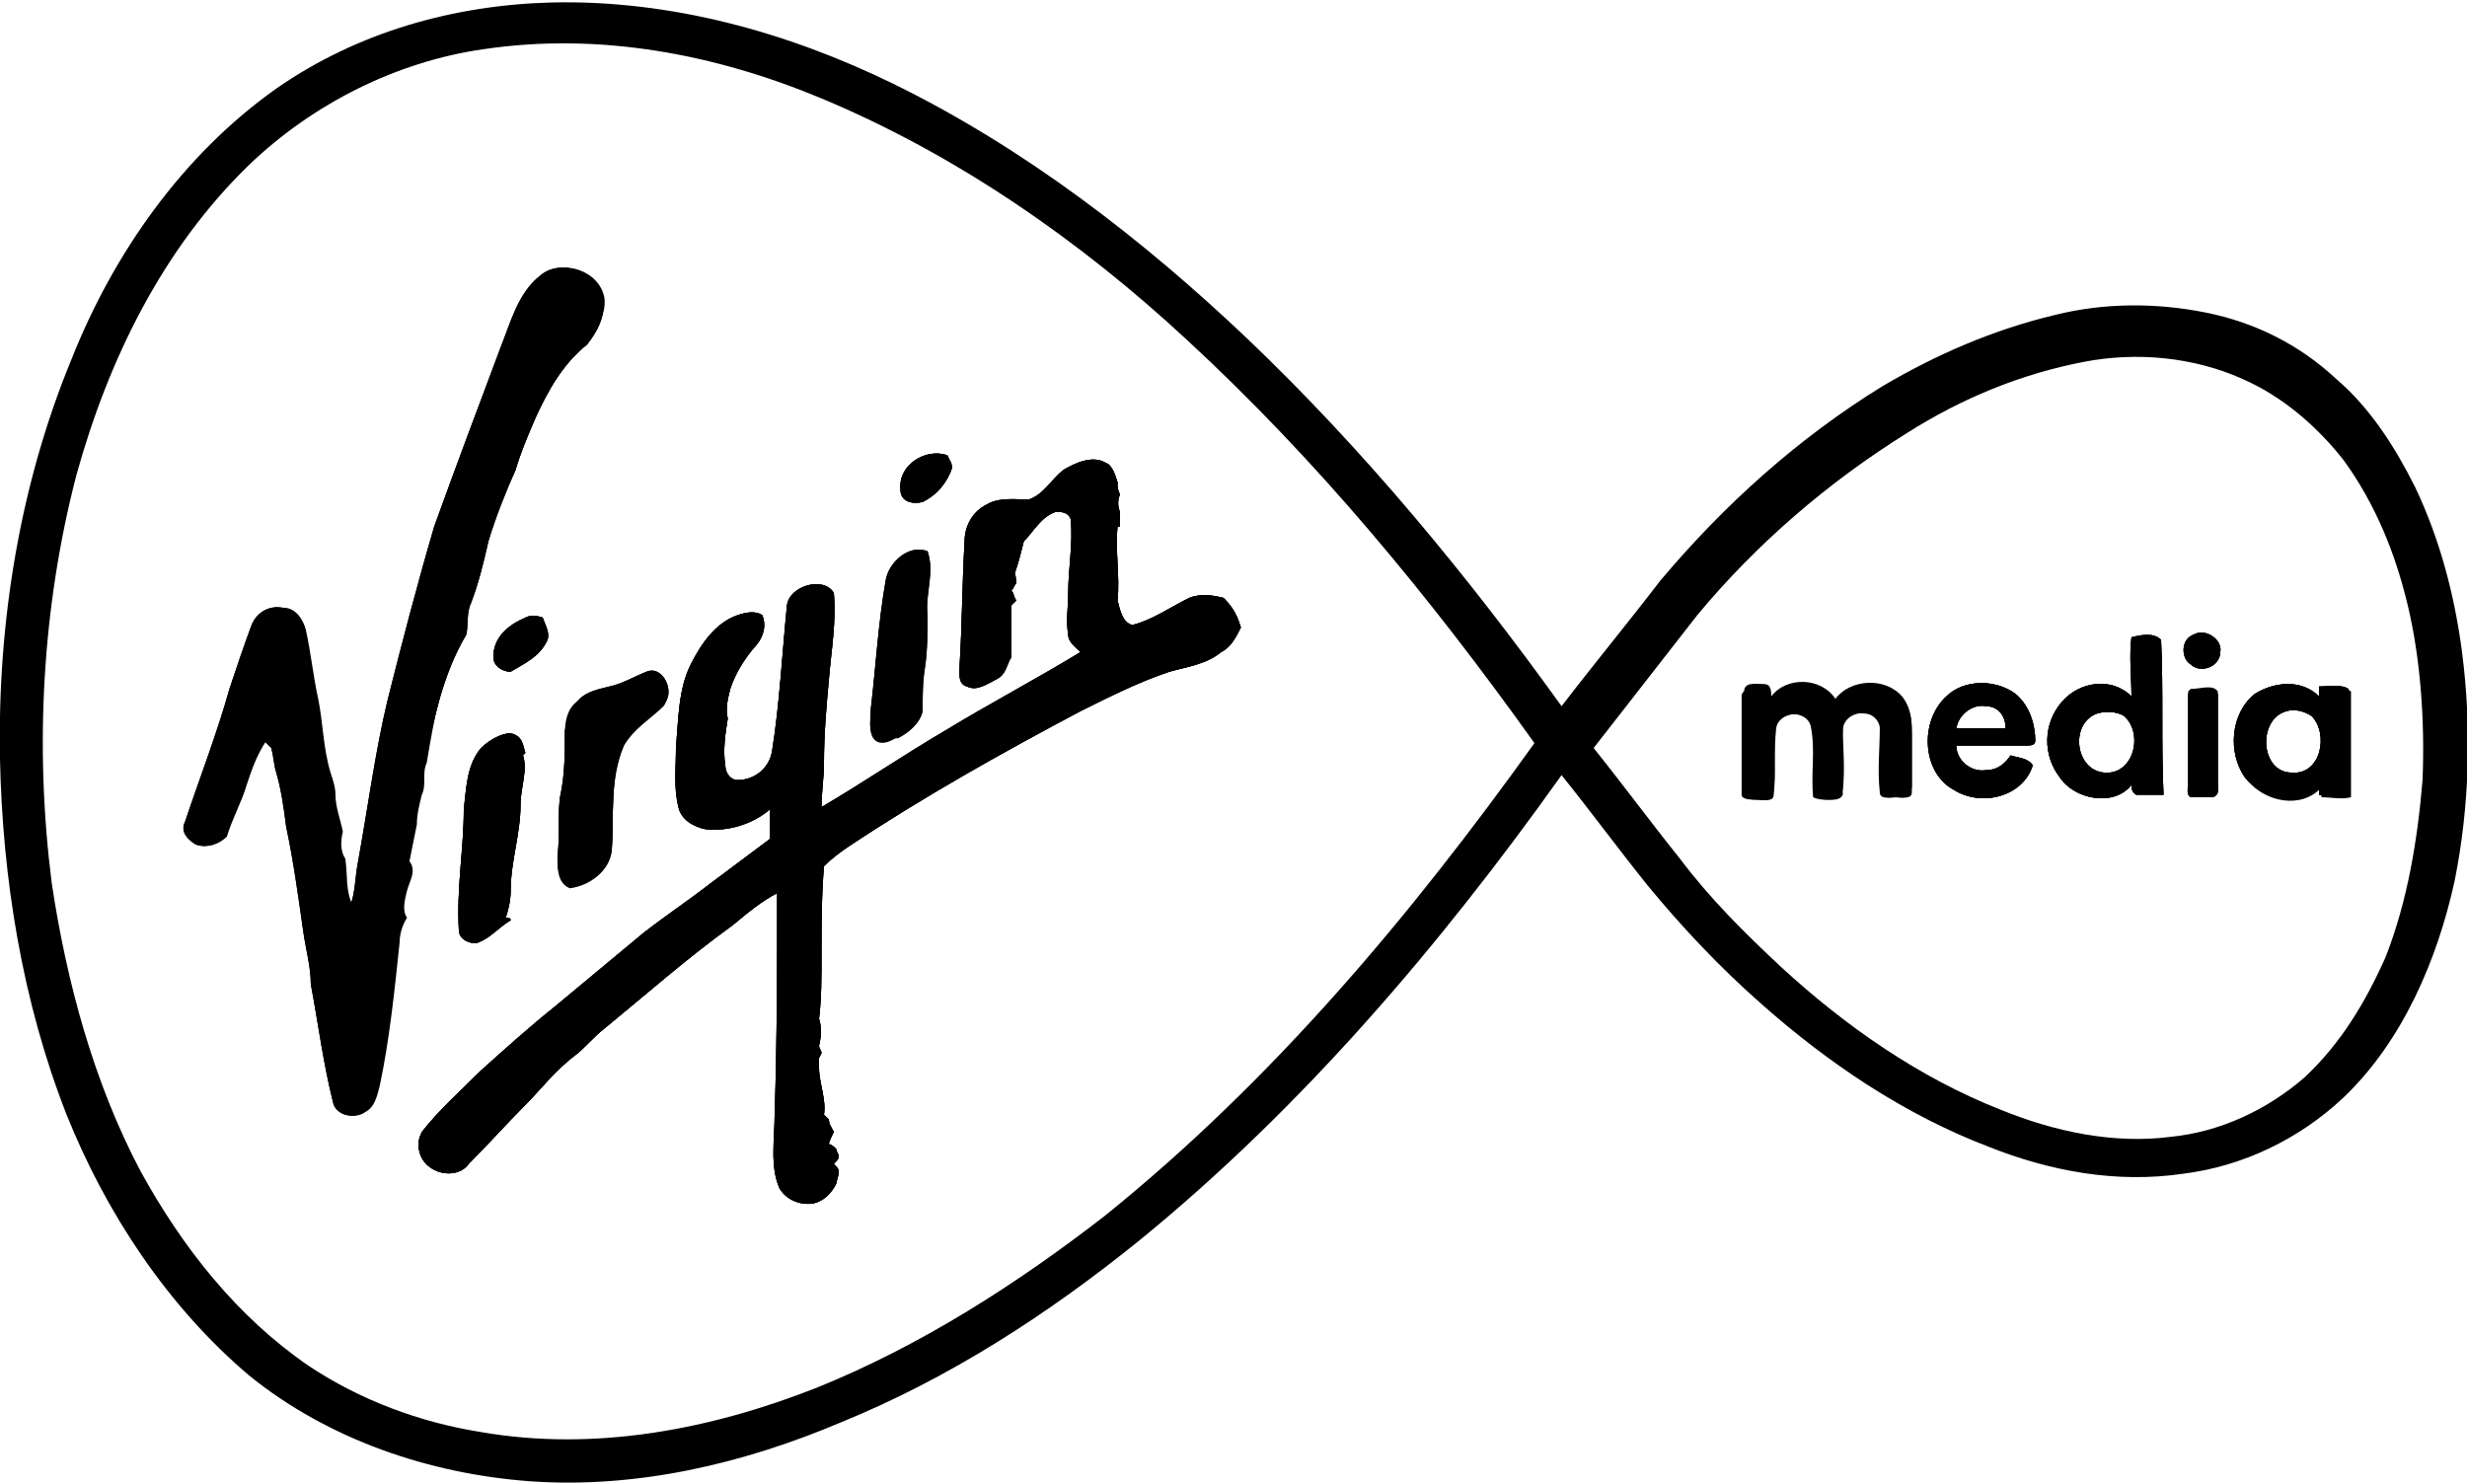 <svg width="133" height="80" viewBox="0 0 133 80" fill="none" xmlns="http://www.w3.org/2000/svg">
<g clip-path="url(#clip0_526_919)">
<path d="M28.329 40.596L28.196 40.729C28.462 41.525 28.063 42.454 28.063 43.383C28.063 44.975 27.531 46.434 27.531 48.026C27.531 48.557 27.398 49.087 27.265 49.485C27.398 49.485 27.531 49.485 27.531 49.618C26.866 50.016 26.467 50.547 25.802 50.812C25.403 50.945 24.738 50.679 24.738 50.149C24.605 47.893 25.004 45.771 25.004 43.648C25.137 42.587 25.137 41.26 25.935 40.331C26.334 39.933 26.999 39.535 27.531 39.535C28.196 39.668 28.196 40.199 28.329 40.596Z" fill="black"/>
<path d="M27.529 36.218C27.13 36.218 26.598 35.952 26.598 35.421C26.598 34.36 27.396 33.697 28.327 33.299C28.593 33.166 28.859 33.166 29.258 33.299C29.391 33.697 29.657 34.095 29.524 34.493C29.125 35.421 28.194 35.819 27.529 36.218Z" fill="black"/>
<path d="M22.874 41.127C22.608 41.658 22.874 42.321 22.608 42.852C22.475 43.382 22.342 43.913 22.342 44.444C22.209 45.107 22.076 45.77 21.943 46.434C22.342 46.964 21.943 47.495 21.81 48.026C21.677 48.556 21.544 49.087 21.81 49.485C21.544 49.883 21.411 50.414 21.411 50.812C21.145 53.333 20.879 55.986 20.347 58.507C20.214 59.037 20.081 59.701 19.549 59.966C19.017 60.364 18.086 60.099 17.953 59.435C17.421 57.313 17.155 55.19 16.756 53.067C16.756 52.139 16.49 51.21 16.357 50.281C16.091 48.424 15.825 46.434 15.426 44.576C15.293 43.515 15.16 42.586 14.894 41.658C14.761 41.26 14.761 40.862 14.628 40.331C14.495 40.198 14.362 40.066 14.229 39.933C13.697 40.729 13.431 41.525 13.165 42.321C12.899 43.25 12.367 44.178 12.101 45.107C11.702 45.505 11.037 45.77 10.505 45.505C10.106 45.24 9.707 44.842 9.973 44.311C10.771 41.923 11.702 39.535 12.367 37.147C12.766 35.953 13.165 34.759 13.564 33.697C13.83 33.034 14.495 32.636 15.16 32.769C15.825 32.769 16.224 33.432 16.357 33.963C16.623 35.157 16.756 36.483 17.022 37.678C17.288 39.004 17.288 40.331 17.687 41.658C17.82 42.056 17.953 42.454 17.953 42.852C17.953 43.515 18.219 44.178 18.352 44.842C18.219 45.372 18.219 45.903 18.485 46.301C18.618 47.23 18.485 48.026 18.884 48.822C19.15 48.158 19.15 47.23 19.283 46.566C19.815 43.648 20.214 40.596 20.879 37.81C21.677 34.626 22.475 31.575 23.406 28.391C24.603 25.074 25.8 21.89 26.997 18.706C27.529 17.379 27.928 15.787 29.125 14.858C30.189 13.93 32.184 14.593 32.45 16.052C32.716 16.981 32.184 17.91 31.652 18.573C30.322 19.634 29.524 21.094 28.859 22.553C28.46 23.482 28.061 24.41 27.795 25.339C27.263 26.533 26.731 27.86 26.332 29.187C26.066 30.381 25.8 31.442 25.401 32.503C25.135 33.034 25.268 33.697 25.135 34.228C23.805 36.483 23.406 38.871 22.874 41.127Z" fill="black"/>
<path d="M31.252 37.677C31.651 37.279 32.316 37.146 32.848 37.014C33.513 36.881 34.178 36.483 34.843 36.218C35.774 35.819 36.439 37.411 35.774 37.942C35.109 38.605 34.178 39.136 33.646 40.065C32.848 41.922 33.114 43.912 32.981 45.77C32.848 46.831 31.784 47.627 30.72 47.76C30.055 47.494 30.055 46.698 30.055 46.168C30.188 45.106 30.055 44.045 30.188 42.984C30.454 41.79 30.454 40.596 30.454 39.401C30.587 38.871 30.72 38.208 31.252 37.677Z" fill="black"/>
<path d="M47.08 39.667C46.814 39.269 46.947 38.738 46.947 38.208C47.213 35.952 47.346 33.564 47.745 31.309C47.878 30.38 48.942 29.319 50.006 29.717C50.405 30.911 49.873 31.972 50.006 33.166C50.006 34.095 50.006 35.024 49.873 35.952C49.74 36.748 49.74 37.544 49.74 38.34C49.607 39.004 48.942 39.534 48.41 39.8C47.878 39.8 47.479 39.932 47.08 39.667Z" fill="black"/>
<path d="M48.544 26.401C48.411 25.075 49.874 24.146 51.071 24.544C51.204 24.809 51.204 24.942 51.337 25.207C51.071 26.003 50.539 26.667 49.741 27.065C49.209 27.198 48.544 27.065 48.544 26.401Z" fill="black"/>
<path d="M66.899 33.831C66.633 34.362 66.367 34.892 65.835 35.158C65.037 35.821 63.973 35.954 63.042 36.219C61.446 36.75 59.85 37.546 58.254 38.342C53.998 40.597 49.742 42.985 45.752 45.639C45.353 45.904 44.821 46.302 44.422 46.7C44.289 48.292 44.289 49.884 44.289 51.476C44.289 52.67 44.289 53.864 44.156 54.926C44.289 55.324 44.289 55.854 44.156 56.385C44.156 56.518 44.289 56.65 44.289 56.783L44.156 57.048C44.156 57.181 44.156 57.446 44.156 57.579C44.156 58.375 44.555 59.304 44.422 60.1C44.422 60.1 44.555 60.232 44.688 60.365C44.688 60.63 44.821 60.763 44.954 61.028C44.821 61.294 44.688 61.559 44.688 61.692C44.821 61.692 44.954 61.825 45.087 61.957C45.087 62.09 45.22 62.222 45.22 62.355C45.22 62.488 45.087 62.62 44.954 62.753C45.087 62.886 45.22 63.019 45.22 63.151C45.22 63.416 45.087 63.682 45.087 63.815C44.821 64.345 44.422 64.743 43.89 64.876C43.225 65.008 42.427 64.743 42.028 64.08C41.496 62.886 41.762 61.426 41.762 60.1C41.895 56.12 41.895 52.14 41.895 48.16C41.097 48.557 40.299 49.221 39.501 49.884C37.107 51.609 34.846 53.599 32.585 55.456C32.053 55.854 31.521 56.518 30.989 56.916C29.925 57.712 29.127 58.773 28.329 59.569C27.265 60.63 26.334 61.692 25.27 62.753C24.605 63.682 22.876 63.284 22.61 62.09C22.477 61.692 22.61 61.294 22.743 61.028C23.674 59.834 24.871 58.773 25.935 57.712C27.265 56.518 28.595 55.324 29.925 54.262C31.521 52.936 33.117 51.609 34.713 50.282C35.91 49.353 37.107 48.557 38.304 47.629C39.368 46.833 40.432 46.037 41.496 45.241C41.496 44.71 41.496 44.179 41.496 43.649C40.565 44.445 39.235 44.843 38.038 44.71C37.373 44.577 36.708 44.179 36.575 43.516C36.309 42.455 36.442 41.393 36.442 40.332C36.575 38.74 36.575 37.148 37.24 35.821C37.772 34.76 38.57 33.566 39.767 33.168C40.166 33.035 40.698 32.902 41.097 33.168C41.363 33.831 41.097 34.494 40.565 35.025C40.033 35.688 39.634 36.352 39.368 37.148C39.235 37.678 39.102 38.209 39.235 38.74C39.102 39.536 38.969 40.465 39.102 41.261C39.102 41.659 39.368 42.057 39.767 42.057C40.698 42.057 41.496 41.393 41.629 40.465C42.028 37.944 42.161 35.291 42.427 32.637C42.56 31.576 44.422 31.045 44.954 31.974C45.087 33.566 44.821 35.025 44.688 36.617C44.555 38.077 44.422 39.536 44.422 41.128C44.422 41.924 44.289 42.72 44.289 43.516C46.55 42.189 48.678 40.73 50.939 39.403C53.333 37.944 55.86 36.617 58.254 35.158C57.988 34.892 57.589 34.627 57.589 34.229C57.456 33.433 57.589 32.77 57.589 31.974C57.589 30.647 57.855 29.32 57.722 27.994C57.589 27.596 57.19 27.596 56.924 27.596C56.126 27.861 55.727 28.657 55.195 29.188C55.062 29.718 54.929 30.249 54.796 30.647C54.663 30.912 54.796 31.178 54.796 31.443C54.663 31.576 54.663 31.708 54.53 31.841C54.663 31.974 54.663 32.239 54.796 32.372C54.796 32.372 54.663 32.504 54.53 32.637C54.53 33.035 54.53 33.433 54.53 33.964C54.53 34.229 54.53 34.362 54.53 34.627C54.53 34.892 54.53 35.158 54.53 35.423C54.264 35.821 54.264 36.352 53.732 36.617C53.2 36.883 52.668 37.281 52.136 37.015C51.604 36.883 51.737 36.219 51.737 35.821C51.87 33.698 51.87 31.443 52.003 29.188C52.003 28.392 52.402 27.596 53.2 27.198C53.865 26.8 54.796 26.932 55.461 26.932C56.259 26.667 56.658 25.871 57.323 25.34C57.988 24.942 58.919 24.544 59.584 24.942C59.983 25.075 60.116 25.606 60.249 26.004C60.249 26.269 60.249 26.402 60.382 26.667C60.249 26.932 60.249 27.33 60.382 27.596C60.382 27.861 60.382 28.126 60.382 28.392H60.249C60.116 29.718 60.382 31.045 60.249 32.372C60.382 32.902 60.515 33.566 61.047 33.698C62.111 33.433 63.042 32.77 64.106 32.239C64.771 31.974 65.436 32.106 65.968 32.239C66.633 32.902 66.766 33.433 66.899 33.831Z" fill="black"/>
<path d="M103.073 39.8C103.073 39.004 103.073 38.208 102.541 37.545C101.61 36.484 99.748 36.616 98.95 37.678C98.152 36.484 96.29 36.484 95.492 37.545C95.492 37.28 95.492 36.882 95.093 36.882C94.694 36.882 94.029 36.749 94.029 37.28C94.029 39.004 94.029 40.729 94.029 42.587C94.029 42.984 94.561 42.852 94.827 42.852C95.093 42.852 95.625 42.984 95.625 42.587C95.758 41.392 95.492 40.199 95.758 39.004C96.024 38.076 97.487 37.943 97.753 38.872C97.886 40.199 97.753 41.392 97.886 42.719C98.152 42.852 98.418 42.852 98.684 42.852C98.95 42.852 99.216 42.852 99.349 42.587C99.482 41.392 99.349 40.331 99.349 39.137C99.349 38.474 100.014 37.943 100.679 38.208C101.078 38.208 101.344 38.606 101.477 39.004C101.61 40.199 101.477 41.392 101.477 42.454C101.477 42.852 102.009 42.719 102.275 42.719C102.541 42.719 102.94 42.719 103.073 42.454C103.073 41.658 102.94 40.729 103.073 39.8ZM108.659 37.412C107.595 36.616 105.866 36.616 104.935 37.545C103.472 38.872 103.605 41.658 105.334 42.587C106.797 43.515 109.058 42.984 109.59 41.26C109.324 40.862 108.792 40.862 108.393 40.729C108.127 41.127 107.728 41.525 107.063 41.525C106.265 41.658 105.467 40.995 105.467 40.199C106.664 40.199 107.994 40.199 109.191 40.199C109.457 40.199 109.723 40.199 109.723 39.933C109.723 39.137 109.457 38.076 108.659 37.412ZM105.467 39.27C105.6 38.474 106.398 37.943 107.063 38.076C107.728 38.076 108.127 38.606 108.127 39.27C107.196 39.27 106.398 39.27 105.467 39.27ZM116.506 34.494C116.107 34.096 115.442 34.228 114.91 34.361C114.777 35.422 114.91 36.484 114.91 37.545C113.846 36.484 112.117 36.749 111.186 37.81C110.122 39.004 110.122 40.729 111.053 41.923C111.851 43.117 113.979 43.515 114.91 42.321C114.91 42.454 114.91 42.719 115.176 42.852C115.575 42.852 116.107 42.852 116.639 42.852C116.506 40.066 116.639 37.28 116.506 34.494ZM113.447 41.658C111.851 41.525 111.585 39.004 113.048 38.474C113.447 38.341 114.112 38.341 114.511 38.606C115.575 39.535 115.043 41.791 113.447 41.658ZM119.565 37.28C119.299 36.882 118.634 37.147 118.102 37.147L117.969 37.28C117.969 38.872 117.969 40.596 117.969 42.188C117.969 42.454 117.836 42.719 118.102 42.852C118.501 42.852 118.9 42.852 119.299 42.852C119.565 42.719 119.432 42.321 119.565 42.188C119.565 40.596 119.565 38.872 119.565 37.28ZM118.235 34.228C117.57 34.494 117.57 35.555 118.102 35.82C118.634 36.351 119.698 35.82 119.698 35.157C119.831 34.494 118.9 33.83 118.235 34.228ZM126.614 37.147C126.215 36.882 125.55 37.014 125.018 37.014C125.018 37.147 125.018 37.412 125.018 37.545C124.087 36.616 122.624 36.749 121.56 37.412C120.23 38.474 120.097 40.596 121.028 41.923C121.959 43.117 123.954 43.515 125.018 42.321C125.018 42.454 125.018 42.719 125.018 42.852C125.55 42.852 126.082 42.984 126.614 42.852C126.614 40.995 126.747 39.137 126.614 37.147ZM123.555 41.658C121.826 41.658 121.693 38.739 123.289 38.341C123.688 38.208 124.22 38.341 124.619 38.606C125.55 39.535 125.151 41.791 123.555 41.658ZM126.614 37.147C126.215 36.882 125.55 37.014 125.018 37.014C125.018 37.147 125.018 37.412 125.018 37.545C124.087 36.616 122.624 36.749 121.56 37.412C120.23 38.474 120.097 40.596 121.028 41.923C121.959 43.117 123.954 43.515 125.018 42.321C125.018 42.454 125.018 42.719 125.018 42.852C125.55 42.852 126.082 42.984 126.614 42.852C126.614 40.995 126.747 39.137 126.614 37.147ZM123.555 41.658C121.826 41.658 121.693 38.739 123.289 38.341C123.688 38.208 124.22 38.341 124.619 38.606C125.55 39.535 125.151 41.791 123.555 41.658ZM118.235 34.228C117.57 34.494 117.57 35.555 118.102 35.82C118.634 36.351 119.698 35.82 119.698 35.157C119.831 34.494 118.9 33.83 118.235 34.228ZM119.565 37.28C119.299 36.882 118.634 37.147 118.102 37.147L117.969 37.28C117.969 38.872 117.969 40.596 117.969 42.188C117.969 42.454 117.836 42.719 118.102 42.852C118.501 42.852 118.9 42.852 119.299 42.852C119.565 42.719 119.432 42.321 119.565 42.188C119.565 40.596 119.565 38.872 119.565 37.28ZM116.506 34.494C116.107 34.096 115.442 34.228 114.91 34.361C114.777 35.422 114.91 36.484 114.91 37.545C113.846 36.484 112.117 36.749 111.186 37.81C110.122 39.004 110.122 40.729 111.053 41.923C111.851 43.117 113.979 43.515 114.91 42.321C114.91 42.454 114.91 42.719 115.176 42.852C115.575 42.852 116.107 42.852 116.639 42.852C116.506 40.066 116.639 37.28 116.506 34.494ZM113.447 41.658C111.851 41.525 111.585 39.004 113.048 38.474C113.447 38.341 114.112 38.341 114.511 38.606C115.575 39.535 115.043 41.791 113.447 41.658ZM108.659 37.412C107.595 36.616 105.866 36.616 104.935 37.545C103.472 38.872 103.605 41.658 105.334 42.587C106.797 43.515 109.058 42.984 109.59 41.26C109.324 40.862 108.792 40.862 108.393 40.729C108.127 41.127 107.728 41.525 107.063 41.525C106.265 41.658 105.467 40.995 105.467 40.199C106.664 40.199 107.994 40.199 109.191 40.199C109.457 40.199 109.723 40.199 109.723 39.933C109.723 39.137 109.457 38.076 108.659 37.412ZM105.467 39.27C105.6 38.474 106.398 37.943 107.063 38.076C107.728 38.076 108.127 38.606 108.127 39.27C107.196 39.27 106.398 39.27 105.467 39.27ZM103.073 39.8C103.073 39.004 103.073 38.208 102.541 37.545C101.61 36.484 99.748 36.616 98.95 37.678C98.152 36.484 96.29 36.484 95.492 37.545C95.492 37.28 95.492 36.882 95.093 36.882C94.694 36.882 94.029 36.749 94.029 37.28C94.029 39.004 94.029 40.729 94.029 42.587C94.029 42.984 94.561 42.852 94.827 42.852C95.093 42.852 95.625 42.984 95.625 42.587C95.758 41.392 95.492 40.199 95.758 39.004C96.024 38.076 97.487 37.943 97.753 38.872C97.886 40.199 97.753 41.392 97.886 42.719C98.152 42.852 98.418 42.852 98.684 42.852C98.95 42.852 99.216 42.852 99.349 42.587C99.482 41.392 99.349 40.331 99.349 39.137C99.349 38.474 100.014 37.943 100.679 38.208C101.078 38.208 101.344 38.606 101.477 39.004C101.61 40.199 101.477 41.392 101.477 42.454C101.477 42.852 102.009 42.719 102.275 42.719C102.541 42.719 102.94 42.719 103.073 42.454C103.073 41.658 102.94 40.729 103.073 39.8ZM103.073 39.8C103.073 39.004 103.073 38.208 102.541 37.545C101.61 36.484 99.748 36.616 98.95 37.678C98.152 36.484 96.29 36.484 95.492 37.545C95.492 37.28 95.492 36.882 95.093 36.882C94.694 36.882 94.029 36.749 94.029 37.28C94.029 39.004 94.029 40.729 94.029 42.587C94.029 42.984 94.561 42.852 94.827 42.852C95.093 42.852 95.625 42.984 95.625 42.587C95.758 41.392 95.492 40.199 95.758 39.004C96.024 38.076 97.487 37.943 97.753 38.872C97.886 40.199 97.753 41.392 97.886 42.719C98.152 42.852 98.418 42.852 98.684 42.852C98.95 42.852 99.216 42.852 99.349 42.587C99.482 41.392 99.349 40.331 99.349 39.137C99.349 38.474 100.014 37.943 100.679 38.208C101.078 38.208 101.344 38.606 101.477 39.004C101.61 40.199 101.477 41.392 101.477 42.454C101.477 42.852 102.009 42.719 102.275 42.719C102.541 42.719 102.94 42.719 103.073 42.454C103.073 41.658 102.94 40.729 103.073 39.8ZM108.659 37.412C107.595 36.616 105.866 36.616 104.935 37.545C103.472 38.872 103.605 41.658 105.334 42.587C106.797 43.515 109.058 42.984 109.59 41.26C109.324 40.862 108.792 40.862 108.393 40.729C108.127 41.127 107.728 41.525 107.063 41.525C106.265 41.658 105.467 40.995 105.467 40.199C106.664 40.199 107.994 40.199 109.191 40.199C109.457 40.199 109.723 40.199 109.723 39.933C109.723 39.137 109.457 38.076 108.659 37.412ZM105.467 39.27C105.6 38.474 106.398 37.943 107.063 38.076C107.728 38.076 108.127 38.606 108.127 39.27C107.196 39.27 106.398 39.27 105.467 39.27ZM116.506 34.494C116.107 34.096 115.442 34.228 114.91 34.361C114.777 35.422 114.91 36.484 114.91 37.545C113.846 36.484 112.117 36.749 111.186 37.81C110.122 39.004 110.122 40.729 111.053 41.923C111.851 43.117 113.979 43.515 114.91 42.321C114.91 42.454 114.91 42.719 115.176 42.852C115.575 42.852 116.107 42.852 116.639 42.852C116.506 40.066 116.639 37.28 116.506 34.494ZM113.447 41.658C111.851 41.525 111.585 39.004 113.048 38.474C113.447 38.341 114.112 38.341 114.511 38.606C115.575 39.535 115.043 41.791 113.447 41.658ZM119.565 37.28C119.299 36.882 118.634 37.147 118.102 37.147L117.969 37.28C117.969 38.872 117.969 40.596 117.969 42.188C117.969 42.454 117.836 42.719 118.102 42.852C118.501 42.852 118.9 42.852 119.299 42.852C119.565 42.719 119.432 42.321 119.565 42.188C119.565 40.596 119.565 38.872 119.565 37.28ZM118.235 34.228C117.57 34.494 117.57 35.555 118.102 35.82C118.634 36.351 119.698 35.82 119.698 35.157C119.831 34.494 118.9 33.83 118.235 34.228ZM126.614 37.147C126.215 36.882 125.55 37.014 125.018 37.014C125.018 37.147 125.018 37.412 125.018 37.545C124.087 36.616 122.624 36.749 121.56 37.412C120.23 38.474 120.097 40.596 121.028 41.923C121.959 43.117 123.954 43.515 125.018 42.321C125.018 42.454 125.018 42.719 125.018 42.852C125.55 42.852 126.082 42.984 126.614 42.852C126.614 40.995 126.747 39.137 126.614 37.147ZM123.555 41.658C121.826 41.658 121.693 38.739 123.289 38.341C123.688 38.208 124.22 38.341 124.619 38.606C125.55 39.535 125.151 41.791 123.555 41.658ZM126.614 37.147C126.215 36.882 125.55 37.014 125.018 37.014C125.018 37.147 125.018 37.412 125.018 37.545C124.087 36.616 122.624 36.749 121.56 37.412C120.23 38.474 120.097 40.596 121.028 41.923C121.959 43.117 123.954 43.515 125.018 42.321C125.018 42.454 125.018 42.719 125.018 42.852C125.55 42.852 126.082 42.984 126.614 42.852C126.614 40.995 126.747 39.137 126.614 37.147ZM123.555 41.658C121.826 41.658 121.693 38.739 123.289 38.341C123.688 38.208 124.22 38.341 124.619 38.606C125.55 39.535 125.151 41.791 123.555 41.658ZM118.235 34.228C117.57 34.494 117.57 35.555 118.102 35.82C118.634 36.351 119.698 35.82 119.698 35.157C119.831 34.494 118.9 33.83 118.235 34.228ZM119.565 37.28C119.299 36.882 118.634 37.147 118.102 37.147L117.969 37.28C117.969 38.872 117.969 40.596 117.969 42.188C117.969 42.454 117.836 42.719 118.102 42.852C118.501 42.852 118.9 42.852 119.299 42.852C119.565 42.719 119.432 42.321 119.565 42.188C119.565 40.596 119.565 38.872 119.565 37.28ZM116.506 34.494C116.107 34.096 115.442 34.228 114.91 34.361C114.777 35.422 114.91 36.484 114.91 37.545C113.846 36.484 112.117 36.749 111.186 37.81C110.122 39.004 110.122 40.729 111.053 41.923C111.851 43.117 113.979 43.515 114.91 42.321C114.91 42.454 114.91 42.719 115.176 42.852C115.575 42.852 116.107 42.852 116.639 42.852C116.506 40.066 116.639 37.28 116.506 34.494ZM113.447 41.658C111.851 41.525 111.585 39.004 113.048 38.474C113.447 38.341 114.112 38.341 114.511 38.606C115.575 39.535 115.043 41.791 113.447 41.658ZM108.659 37.412C107.595 36.616 105.866 36.616 104.935 37.545C103.472 38.872 103.605 41.658 105.334 42.587C106.797 43.515 109.058 42.984 109.59 41.26C109.324 40.862 108.792 40.862 108.393 40.729C108.127 41.127 107.728 41.525 107.063 41.525C106.265 41.658 105.467 40.995 105.467 40.199C106.664 40.199 107.994 40.199 109.191 40.199C109.457 40.199 109.723 40.199 109.723 39.933C109.723 39.137 109.457 38.076 108.659 37.412ZM105.467 39.27C105.6 38.474 106.398 37.943 107.063 38.076C107.728 38.076 108.127 38.606 108.127 39.27C107.196 39.27 106.398 39.27 105.467 39.27ZM102.541 37.545C101.61 36.484 99.748 36.616 98.95 37.678C98.152 36.484 96.29 36.484 95.492 37.545C95.492 37.28 95.492 36.882 95.093 36.882C94.694 36.882 94.029 36.749 94.029 37.28C94.029 39.004 94.029 40.729 94.029 42.587C94.029 42.984 94.561 42.852 94.827 42.852C95.093 42.852 95.625 42.984 95.625 42.587C95.758 41.392 95.492 40.199 95.758 39.004C96.024 38.076 97.487 37.943 97.753 38.872C97.886 40.199 97.753 41.392 97.886 42.719C98.152 42.852 98.418 42.852 98.684 42.852C98.95 42.852 99.216 42.852 99.349 42.587C99.482 41.392 99.349 40.331 99.349 39.137C99.349 38.474 100.014 37.943 100.679 38.208C101.078 38.208 101.344 38.606 101.477 39.004C101.61 40.199 101.477 41.392 101.477 42.454C101.477 42.852 102.009 42.719 102.275 42.719C102.541 42.719 102.94 42.719 103.073 42.454C103.073 41.525 103.073 40.596 103.073 39.535C103.073 39.004 103.073 38.208 102.541 37.545ZM132.732 35.157C132.333 32.106 131.535 29.054 130.205 26.268C129.141 24.145 127.811 22.023 125.949 20.431C123.954 18.573 121.56 17.379 118.9 16.849C116.24 16.318 113.447 16.318 110.787 16.981C107.462 17.777 104.403 19.104 101.477 20.829C96.955 23.615 92.965 27.197 89.507 31.31C87.778 33.565 85.916 35.82 84.187 38.076C79.133 31.044 73.547 24.278 67.296 18.308C61.577 12.868 55.193 7.96 48.144 4.51C42.425 1.724 36.174 -0.001 29.79 0.132C24.47 0.265 19.283 1.724 14.894 4.776C9.84 8.358 6.116 13.665 3.855 19.369C1.062 26.136 -0.135 33.565 -0.002 40.862C0.131 47.363 1.195 53.996 3.589 60.099C5.717 65.406 9.042 70.447 13.431 74.162C17.687 77.611 23.14 79.469 28.593 79.867C34.312 80.265 40.031 78.938 45.351 76.683C51.203 74.295 56.523 70.845 61.444 66.865C70.222 59.701 77.67 50.945 84.187 41.791C85.783 43.781 87.246 45.771 88.842 47.761C90.704 50.016 92.699 52.139 94.96 54.129C98.551 57.313 102.674 60.099 107.196 61.824C110.521 63.15 114.112 63.814 117.703 63.283C120.895 62.885 123.954 61.426 126.348 59.17C129.54 56.119 131.402 51.741 132.333 47.495C133.131 43.515 133.264 39.27 132.732 35.157ZM59.582 65.538C54.794 69.253 49.607 72.57 44.021 74.825C38.302 77.081 32.051 78.275 25.933 77.213C22.608 76.683 19.416 75.489 16.623 73.631C12.766 70.978 9.84 67.263 7.579 63.15C5.052 58.374 3.589 52.935 2.791 47.628C1.86 40.331 2.259 32.769 4.121 25.605C5.85 19.369 8.776 13.399 13.431 8.888C16.889 5.572 21.411 3.316 26.066 2.653C32.317 1.724 38.568 2.918 44.287 5.306C51.602 8.358 58.252 13.001 63.971 18.308C71.02 24.809 77.138 32.238 82.724 40.066C76.074 49.353 68.626 58.242 59.582 65.538ZM130.604 42.056C130.338 45.24 129.806 48.557 128.609 51.608C127.545 53.996 126.215 56.252 124.22 58.109C122.225 59.834 119.698 61.028 117.038 61.293C113.979 61.691 110.787 61.028 107.861 59.834C103.472 58.109 99.482 55.323 96.024 52.139C94.029 50.281 92.167 48.424 90.571 46.301C88.975 44.311 87.512 42.321 85.916 40.331C87.778 37.943 89.64 35.555 91.502 33.167C94.694 29.32 98.551 26.003 102.807 23.349C105.733 21.492 108.925 20.165 112.383 19.502C115.176 18.971 118.235 19.237 120.895 20.431C123.023 21.359 124.885 22.951 126.348 24.809C128.077 27.197 129.141 29.85 129.806 32.636C130.471 35.422 130.737 38.739 130.604 42.056ZM125.151 37.147C125.151 37.28 125.151 37.545 125.151 37.678C124.22 36.749 122.757 36.882 121.693 37.545C120.363 38.606 120.23 40.729 121.161 42.056C122.092 43.25 124.087 43.648 125.151 42.454C125.151 42.587 125.151 42.852 125.151 42.985C125.683 42.985 126.215 43.117 126.747 42.985C126.747 41.127 126.747 39.137 126.747 37.28C126.215 36.882 125.55 37.147 125.151 37.147ZM123.555 41.658C121.826 41.658 121.693 38.739 123.289 38.341C123.688 38.208 124.22 38.341 124.619 38.606C125.55 39.535 125.151 41.791 123.555 41.658ZM118.235 34.228C117.57 34.494 117.57 35.555 118.102 35.82C118.634 36.351 119.698 35.82 119.698 35.157C119.831 34.494 118.9 33.83 118.235 34.228ZM119.565 37.28C119.299 36.882 118.634 37.147 118.102 37.147L117.969 37.28C117.969 38.872 117.969 40.596 117.969 42.188C117.969 42.454 117.836 42.719 118.102 42.852C118.501 42.852 118.9 42.852 119.299 42.852C119.565 42.719 119.432 42.321 119.565 42.188C119.565 40.596 119.565 38.872 119.565 37.28ZM116.506 34.494C116.107 34.096 115.442 34.228 114.91 34.361C114.777 35.422 114.91 36.484 114.91 37.545C113.846 36.484 112.117 36.749 111.186 37.81C110.122 39.004 110.122 40.729 111.053 41.923C111.851 43.117 113.979 43.515 114.91 42.321C114.91 42.454 114.91 42.719 115.176 42.852C115.575 42.852 116.107 42.852 116.639 42.852C116.506 40.066 116.639 37.28 116.506 34.494ZM113.447 41.658C111.851 41.525 111.585 39.004 113.048 38.474C113.447 38.341 114.112 38.341 114.511 38.606C115.575 39.535 115.043 41.791 113.447 41.658ZM108.659 37.412C107.595 36.616 105.866 36.616 104.935 37.545C103.472 38.872 103.605 41.658 105.334 42.587C106.797 43.515 109.058 42.984 109.59 41.26C109.324 40.862 108.792 40.862 108.393 40.729C108.127 41.127 107.728 41.525 107.063 41.525C106.265 41.658 105.467 40.995 105.467 40.199C106.664 40.199 107.994 40.199 109.191 40.199C109.457 40.199 109.723 40.199 109.723 39.933C109.723 39.137 109.457 38.076 108.659 37.412ZM105.467 39.27C105.6 38.474 106.398 37.943 107.063 38.076C107.728 38.076 108.127 38.606 108.127 39.27C107.196 39.27 106.398 39.27 105.467 39.27ZM102.541 37.545C101.61 36.484 99.748 36.616 98.95 37.678C98.152 36.484 96.29 36.484 95.492 37.545C95.492 37.28 95.492 36.882 95.093 36.882C94.694 36.882 94.029 36.749 94.029 37.28C94.029 39.004 94.029 40.729 94.029 42.587C94.029 42.984 94.561 42.852 94.827 42.852C95.093 42.852 95.625 42.984 95.625 42.587C95.758 41.392 95.492 40.199 95.758 39.004C96.024 38.076 97.487 37.943 97.753 38.872C97.886 40.199 97.753 41.392 97.886 42.719C98.152 42.852 98.418 42.852 98.684 42.852C98.95 42.852 99.216 42.852 99.349 42.587C99.482 41.392 99.349 40.331 99.349 39.137C99.349 38.474 100.014 37.943 100.679 38.208C101.078 38.208 101.344 38.606 101.477 39.004C101.61 40.199 101.477 41.392 101.477 42.454C101.477 42.852 102.009 42.719 102.275 42.719C102.541 42.719 102.94 42.719 103.073 42.454C103.073 41.525 103.073 40.596 103.073 39.535C103.073 39.004 103.073 38.208 102.541 37.545ZM103.073 39.8C103.073 39.004 103.073 38.208 102.541 37.545C101.61 36.484 99.748 36.616 98.95 37.678C98.152 36.484 96.29 36.484 95.492 37.545C95.492 37.28 95.492 36.882 95.093 36.882C94.694 36.882 94.029 36.749 94.029 37.28C94.029 39.004 94.029 40.729 94.029 42.587C94.029 42.984 94.561 42.852 94.827 42.852C95.093 42.852 95.625 42.984 95.625 42.587C95.758 41.392 95.492 40.199 95.758 39.004C96.024 38.076 97.487 37.943 97.753 38.872C97.886 40.199 97.753 41.392 97.886 42.719C98.152 42.852 98.418 42.852 98.684 42.852C98.95 42.852 99.216 42.852 99.349 42.587C99.482 41.392 99.349 40.331 99.349 39.137C99.349 38.474 100.014 37.943 100.679 38.208C101.078 38.208 101.344 38.606 101.477 39.004C101.61 40.199 101.477 41.392 101.477 42.454C101.477 42.852 102.009 42.719 102.275 42.719C102.541 42.719 102.94 42.719 103.073 42.454C103.073 41.658 102.94 40.729 103.073 39.8ZM108.659 37.412C107.595 36.616 105.866 36.616 104.935 37.545C103.472 38.872 103.605 41.658 105.334 42.587C106.797 43.515 109.058 42.984 109.59 41.26C109.324 40.862 108.792 40.862 108.393 40.729C108.127 41.127 107.728 41.525 107.063 41.525C106.265 41.658 105.467 40.995 105.467 40.199C106.664 40.199 107.994 40.199 109.191 40.199C109.457 40.199 109.723 40.199 109.723 39.933C109.723 39.137 109.457 38.076 108.659 37.412ZM105.467 39.27C105.6 38.474 106.398 37.943 107.063 38.076C107.728 38.076 108.127 38.606 108.127 39.27C107.196 39.27 106.398 39.27 105.467 39.27ZM116.506 34.494C116.107 34.096 115.442 34.228 114.91 34.361C114.777 35.422 114.91 36.484 114.91 37.545C113.846 36.484 112.117 36.749 111.186 37.81C110.122 39.004 110.122 40.729 111.053 41.923C111.851 43.117 113.979 43.515 114.91 42.321C114.91 42.454 114.91 42.719 115.176 42.852C115.575 42.852 116.107 42.852 116.639 42.852C116.506 40.066 116.639 37.28 116.506 34.494ZM113.447 41.658C111.851 41.525 111.585 39.004 113.048 38.474C113.447 38.341 114.112 38.341 114.511 38.606C115.575 39.535 115.043 41.791 113.447 41.658ZM119.565 37.28C119.299 36.882 118.634 37.147 118.102 37.147L117.969 37.28C117.969 38.872 117.969 40.596 117.969 42.188C117.969 42.454 117.836 42.719 118.102 42.852C118.501 42.852 118.9 42.852 119.299 42.852C119.565 42.719 119.432 42.321 119.565 42.188C119.565 40.596 119.565 38.872 119.565 37.28ZM118.235 34.228C117.57 34.494 117.57 35.555 118.102 35.82C118.634 36.351 119.698 35.82 119.698 35.157C119.831 34.494 118.9 33.83 118.235 34.228ZM126.614 37.147C126.215 36.882 125.55 37.014 125.018 37.014C125.018 37.147 125.018 37.412 125.018 37.545C124.087 36.616 122.624 36.749 121.56 37.412C120.23 38.474 120.097 40.596 121.028 41.923C121.959 43.117 123.954 43.515 125.018 42.321C125.018 42.454 125.018 42.719 125.018 42.852C125.55 42.852 126.082 42.984 126.614 42.852C126.614 40.995 126.747 39.137 126.614 37.147ZM123.555 41.658C121.826 41.658 121.693 38.739 123.289 38.341C123.688 38.208 124.22 38.341 124.619 38.606C125.55 39.535 125.151 41.791 123.555 41.658ZM126.614 37.147C126.215 36.882 125.55 37.014 125.018 37.014C125.018 37.147 125.018 37.412 125.018 37.545C124.087 36.616 122.624 36.749 121.56 37.412C120.23 38.474 120.097 40.596 121.028 41.923C121.959 43.117 123.954 43.515 125.018 42.321C125.018 42.454 125.018 42.719 125.018 42.852C125.55 42.852 126.082 42.984 126.614 42.852C126.614 40.995 126.747 39.137 126.614 37.147ZM123.555 41.658C121.826 41.658 121.693 38.739 123.289 38.341C123.688 38.208 124.22 38.341 124.619 38.606C125.55 39.535 125.151 41.791 123.555 41.658ZM118.235 34.228C117.57 34.494 117.57 35.555 118.102 35.82C118.634 36.351 119.698 35.82 119.698 35.157C119.831 34.494 118.9 33.83 118.235 34.228ZM119.565 37.28C119.299 36.882 118.634 37.147 118.102 37.147L117.969 37.28C117.969 38.872 117.969 40.596 117.969 42.188C117.969 42.454 117.836 42.719 118.102 42.852C118.501 42.852 118.9 42.852 119.299 42.852C119.565 42.719 119.432 42.321 119.565 42.188C119.565 40.596 119.565 38.872 119.565 37.28ZM116.506 34.494C116.107 34.096 115.442 34.228 114.91 34.361C114.777 35.422 114.91 36.484 114.91 37.545C113.846 36.484 112.117 36.749 111.186 37.81C110.122 39.004 110.122 40.729 111.053 41.923C111.851 43.117 113.979 43.515 114.91 42.321C114.91 42.454 114.91 42.719 115.176 42.852C115.575 42.852 116.107 42.852 116.639 42.852C116.506 40.066 116.639 37.28 116.506 34.494ZM113.447 41.658C111.851 41.525 111.585 39.004 113.048 38.474C113.447 38.341 114.112 38.341 114.511 38.606C115.575 39.535 115.043 41.791 113.447 41.658ZM108.659 37.412C107.595 36.616 105.866 36.616 104.935 37.545C103.472 38.872 103.605 41.658 105.334 42.587C106.797 43.515 109.058 42.984 109.59 41.26C109.324 40.862 108.792 40.862 108.393 40.729C108.127 41.127 107.728 41.525 107.063 41.525C106.265 41.658 105.467 40.995 105.467 40.199C106.664 40.199 107.994 40.199 109.191 40.199C109.457 40.199 109.723 40.199 109.723 39.933C109.723 39.137 109.457 38.076 108.659 37.412ZM105.467 39.27C105.6 38.474 106.398 37.943 107.063 38.076C107.728 38.076 108.127 38.606 108.127 39.27C107.196 39.27 106.398 39.27 105.467 39.27ZM103.073 39.8C103.073 39.004 103.073 38.208 102.541 37.545C101.61 36.484 99.748 36.616 98.95 37.678C98.152 36.484 96.29 36.484 95.492 37.545C95.492 37.28 95.492 36.882 95.093 36.882C94.694 36.882 94.029 36.749 94.029 37.28C94.029 39.004 94.029 40.729 94.029 42.587C94.029 42.984 94.561 42.852 94.827 42.852C95.093 42.852 95.625 42.984 95.625 42.587C95.758 41.392 95.492 40.199 95.758 39.004C96.024 38.076 97.487 37.943 97.753 38.872C97.886 40.199 97.753 41.392 97.886 42.719C98.152 42.852 98.418 42.852 98.684 42.852C98.95 42.852 99.216 42.852 99.349 42.587C99.482 41.392 99.349 40.331 99.349 39.137C99.349 38.474 100.014 37.943 100.679 38.208C101.078 38.208 101.344 38.606 101.477 39.004C101.61 40.199 101.477 41.392 101.477 42.454C101.477 42.852 102.009 42.719 102.275 42.719C102.541 42.719 102.94 42.719 103.073 42.454C103.073 41.658 102.94 40.729 103.073 39.8Z" fill="black"/>
<path d="M28.329 40.596L28.196 40.729C28.462 41.525 28.063 42.454 28.063 43.383C28.063 44.975 27.531 46.434 27.531 48.026C27.531 48.557 27.398 49.087 27.265 49.485C27.398 49.485 27.531 49.485 27.531 49.618C26.866 50.016 26.467 50.547 25.802 50.812C25.403 50.945 24.738 50.679 24.738 50.149C24.605 47.893 25.004 45.771 25.004 43.648C25.137 42.587 25.137 41.26 25.935 40.331C26.334 39.933 26.999 39.535 27.531 39.535C28.196 39.668 28.196 40.199 28.329 40.596Z" fill="black"/>
<path d="M27.529 36.218C27.13 36.218 26.598 35.952 26.598 35.421C26.598 34.36 27.396 33.697 28.327 33.299C28.593 33.166 28.859 33.166 29.258 33.299C29.391 33.697 29.657 34.095 29.524 34.493C29.125 35.421 28.194 35.819 27.529 36.218Z" fill="black"/>
<path d="M22.874 41.127C22.608 41.658 22.874 42.321 22.608 42.852C22.475 43.382 22.342 43.913 22.342 44.444C22.209 45.107 22.076 45.77 21.943 46.434C22.342 46.964 21.943 47.495 21.81 48.026C21.677 48.556 21.544 49.087 21.81 49.485C21.544 49.883 21.411 50.414 21.411 50.812C21.145 53.333 20.879 55.986 20.347 58.507C20.214 59.037 20.081 59.701 19.549 59.966C19.017 60.364 18.086 60.099 17.953 59.435C17.421 57.313 17.155 55.19 16.756 53.067C16.756 52.139 16.49 51.21 16.357 50.281C16.091 48.424 15.825 46.434 15.426 44.576C15.293 43.515 15.16 42.586 14.894 41.658C14.761 41.26 14.761 40.862 14.628 40.331C14.495 40.198 14.362 40.066 14.229 39.933C13.697 40.729 13.431 41.525 13.165 42.321C12.899 43.25 12.367 44.178 12.101 45.107C11.702 45.505 11.037 45.77 10.505 45.505C10.106 45.24 9.707 44.842 9.973 44.311C10.771 41.923 11.702 39.535 12.367 37.147C12.766 35.953 13.165 34.759 13.564 33.697C13.83 33.034 14.495 32.636 15.16 32.769C15.825 32.769 16.224 33.432 16.357 33.963C16.623 35.157 16.756 36.483 17.022 37.678C17.288 39.004 17.288 40.331 17.687 41.658C17.82 42.056 17.953 42.454 17.953 42.852C17.953 43.515 18.219 44.178 18.352 44.842C18.219 45.372 18.219 45.903 18.485 46.301C18.618 47.23 18.485 48.026 18.884 48.822C19.15 48.158 19.15 47.23 19.283 46.566C19.815 43.648 20.214 40.596 20.879 37.81C21.677 34.626 22.475 31.575 23.406 28.391C24.603 25.074 25.8 21.89 26.997 18.706C27.529 17.379 27.928 15.787 29.125 14.858C30.189 13.93 32.184 14.593 32.45 16.052C32.716 16.981 32.184 17.91 31.652 18.573C30.322 19.634 29.524 21.094 28.859 22.553C28.46 23.482 28.061 24.41 27.795 25.339C27.263 26.533 26.731 27.86 26.332 29.187C26.066 30.381 25.8 31.442 25.401 32.503C25.135 33.034 25.268 33.697 25.135 34.228C23.805 36.483 23.406 38.871 22.874 41.127Z" fill="black"/>
<path d="M31.252 37.677C31.651 37.279 32.316 37.146 32.848 37.014C33.513 36.881 34.178 36.483 34.843 36.218C35.774 35.819 36.439 37.411 35.774 37.942C35.109 38.605 34.178 39.136 33.646 40.065C32.848 41.922 33.114 43.912 32.981 45.77C32.848 46.831 31.784 47.627 30.72 47.76C30.055 47.494 30.055 46.698 30.055 46.168C30.188 45.106 30.055 44.045 30.188 42.984C30.454 41.79 30.454 40.596 30.454 39.401C30.587 38.871 30.72 38.208 31.252 37.677Z" fill="black"/>
<path d="M47.08 39.667C46.814 39.269 46.947 38.738 46.947 38.208C47.213 35.952 47.346 33.564 47.745 31.309C47.878 30.38 48.942 29.319 50.006 29.717C50.405 30.911 49.873 31.972 50.006 33.166C50.006 34.095 50.006 35.024 49.873 35.952C49.74 36.748 49.74 37.544 49.74 38.34C49.607 39.004 48.942 39.534 48.41 39.8C47.878 39.8 47.479 39.932 47.08 39.667Z" fill="black"/>
<path d="M48.544 26.401C48.411 25.075 49.874 24.146 51.071 24.544C51.204 24.809 51.204 24.942 51.337 25.207C51.071 26.003 50.539 26.667 49.741 27.065C49.209 27.198 48.544 27.065 48.544 26.401Z" fill="black"/>
<path d="M66.899 33.831C66.633 34.362 66.367 34.892 65.835 35.158C65.037 35.821 63.973 35.954 63.042 36.219C61.446 36.75 59.85 37.546 58.254 38.342C53.998 40.597 49.742 42.985 45.752 45.639C45.353 45.904 44.821 46.302 44.422 46.7C44.289 48.292 44.289 49.884 44.289 51.476C44.289 52.67 44.289 53.864 44.156 54.926C44.289 55.324 44.289 55.854 44.156 56.385C44.156 56.518 44.289 56.65 44.289 56.783L44.156 57.048C44.156 57.181 44.156 57.446 44.156 57.579C44.156 58.375 44.555 59.304 44.422 60.1C44.422 60.1 44.555 60.232 44.688 60.365C44.688 60.63 44.821 60.763 44.954 61.028C44.821 61.294 44.688 61.559 44.688 61.692C44.821 61.692 44.954 61.825 45.087 61.957C45.087 62.09 45.22 62.222 45.22 62.355C45.22 62.488 45.087 62.62 44.954 62.753C45.087 62.886 45.22 63.019 45.22 63.151C45.22 63.416 45.087 63.682 45.087 63.815C44.821 64.345 44.422 64.743 43.89 64.876C43.225 65.008 42.427 64.743 42.028 64.08C41.496 62.886 41.762 61.426 41.762 60.1C41.895 56.12 41.895 52.14 41.895 48.16C41.097 48.557 40.299 49.221 39.501 49.884C37.107 51.609 34.846 53.599 32.585 55.456C32.053 55.854 31.521 56.518 30.989 56.916C29.925 57.712 29.127 58.773 28.329 59.569C27.265 60.63 26.334 61.692 25.27 62.753C24.605 63.682 22.876 63.284 22.61 62.09C22.477 61.692 22.61 61.294 22.743 61.028C23.674 59.834 24.871 58.773 25.935 57.712C27.265 56.518 28.595 55.324 29.925 54.262C31.521 52.936 33.117 51.609 34.713 50.282C35.91 49.353 37.107 48.557 38.304 47.629C39.368 46.833 40.432 46.037 41.496 45.241C41.496 44.71 41.496 44.179 41.496 43.649C40.565 44.445 39.235 44.843 38.038 44.71C37.373 44.577 36.708 44.179 36.575 43.516C36.309 42.455 36.442 41.393 36.442 40.332C36.575 38.74 36.575 37.148 37.24 35.821C37.772 34.76 38.57 33.566 39.767 33.168C40.166 33.035 40.698 32.902 41.097 33.168C41.363 33.831 41.097 34.494 40.565 35.025C40.033 35.688 39.634 36.352 39.368 37.148C39.235 37.678 39.102 38.209 39.235 38.74C39.102 39.536 38.969 40.465 39.102 41.261C39.102 41.659 39.368 42.057 39.767 42.057C40.698 42.057 41.496 41.393 41.629 40.465C42.028 37.944 42.161 35.291 42.427 32.637C42.56 31.576 44.422 31.045 44.954 31.974C45.087 33.566 44.821 35.025 44.688 36.617C44.555 38.077 44.422 39.536 44.422 41.128C44.422 41.924 44.289 42.72 44.289 43.516C46.55 42.189 48.678 40.73 50.939 39.403C53.333 37.944 55.86 36.617 58.254 35.158C57.988 34.892 57.589 34.627 57.589 34.229C57.456 33.433 57.589 32.77 57.589 31.974C57.589 30.647 57.855 29.32 57.722 27.994C57.589 27.596 57.19 27.596 56.924 27.596C56.126 27.861 55.727 28.657 55.195 29.188C55.062 29.718 54.929 30.249 54.796 30.647C54.663 30.912 54.796 31.178 54.796 31.443C54.663 31.576 54.663 31.708 54.53 31.841C54.663 31.974 54.663 32.239 54.796 32.372C54.796 32.372 54.663 32.504 54.53 32.637C54.53 33.035 54.53 33.433 54.53 33.964C54.53 34.229 54.53 34.362 54.53 34.627C54.53 34.892 54.53 35.158 54.53 35.423C54.264 35.821 54.264 36.352 53.732 36.617C53.2 36.883 52.668 37.281 52.136 37.015C51.604 36.883 51.737 36.219 51.737 35.821C51.87 33.698 51.87 31.443 52.003 29.188C52.003 28.392 52.402 27.596 53.2 27.198C53.865 26.8 54.796 26.932 55.461 26.932C56.259 26.667 56.658 25.871 57.323 25.34C57.988 24.942 58.919 24.544 59.584 24.942C59.983 25.075 60.116 25.606 60.249 26.004C60.249 26.269 60.249 26.402 60.382 26.667C60.249 26.932 60.249 27.33 60.382 27.596C60.382 27.861 60.382 28.126 60.382 28.392H60.249C60.116 29.718 60.382 31.045 60.249 32.372C60.382 32.902 60.515 33.566 61.047 33.698C62.111 33.433 63.042 32.77 64.106 32.239C64.771 31.974 65.436 32.106 65.968 32.239C66.633 32.902 66.766 33.433 66.899 33.831Z" fill="black"/>
<path d="M31.652 18.573C30.322 19.634 29.524 21.094 28.859 22.553C28.46 23.482 28.061 24.41 27.795 25.339C27.13 26.666 26.598 27.86 26.199 29.187C25.933 30.381 25.667 31.442 25.268 32.503C25.002 33.034 25.135 33.697 25.002 34.228C23.805 36.351 23.406 38.739 23.007 41.127C22.741 41.658 23.007 42.321 22.741 42.852C22.608 43.382 22.475 43.913 22.475 44.444C22.342 45.107 22.209 45.77 22.076 46.434C22.475 46.964 22.076 47.495 21.943 48.026C21.81 48.556 21.677 49.087 21.943 49.485C21.677 49.883 21.544 50.414 21.544 50.812C21.278 53.333 21.012 55.986 20.48 58.507C20.347 59.037 20.214 59.701 19.682 59.966C19.15 60.364 18.219 60.099 18.086 59.435C17.554 57.313 17.288 55.19 16.889 53.067C16.889 52.139 16.623 51.21 16.49 50.281C16.224 48.424 15.958 46.434 15.559 44.576C15.426 43.515 15.293 42.586 15.027 41.658C14.894 41.26 14.894 40.862 14.761 40.331C14.628 40.198 14.495 40.066 14.362 39.933C13.83 40.729 13.564 41.525 13.298 42.321C13.032 43.25 12.5 44.178 12.234 45.107C11.835 45.505 11.17 45.77 10.638 45.505C10.239 45.24 9.84 44.842 10.106 44.311C10.904 41.923 11.835 39.535 12.5 37.147C12.899 35.953 13.298 34.759 13.697 33.697C13.963 33.034 14.628 32.636 15.293 32.769C15.958 32.769 16.357 33.432 16.49 33.963C16.756 35.157 16.889 36.483 17.155 37.678C17.421 39.004 17.421 40.331 17.82 41.658C17.953 42.056 18.086 42.454 18.086 42.852C18.086 43.515 18.352 44.178 18.485 44.842C18.352 45.372 18.352 45.903 18.618 46.301C18.751 47.23 18.618 48.026 19.017 48.822C19.283 48.158 19.283 47.23 19.416 46.566C19.948 43.648 20.347 40.596 21.012 37.81C21.81 34.626 22.608 31.575 23.539 28.391C24.736 25.074 25.933 21.89 27.13 18.706C27.662 17.379 28.061 15.787 29.258 14.858C30.322 13.93 32.317 14.593 32.583 16.052C32.716 16.981 32.051 17.91 31.652 18.573Z" fill="black"/>
<path d="M103.071 39.8C103.071 40.729 103.071 41.658 103.071 42.719C103.071 43.117 102.539 42.985 102.273 42.985C102.007 42.985 101.475 43.117 101.475 42.719C101.342 41.525 101.475 40.331 101.475 39.27C101.475 38.872 101.076 38.474 100.677 38.474C100.012 38.341 99.347 38.739 99.347 39.403C99.214 40.596 99.347 41.658 99.347 42.852C99.214 43.117 98.948 43.117 98.682 43.117C98.416 43.117 98.15 43.117 97.884 42.985C97.751 41.658 98.017 40.464 97.751 39.137C97.485 38.209 95.889 38.341 95.756 39.27C95.623 40.464 95.756 41.658 95.623 42.852C95.623 43.25 95.091 43.117 94.825 43.117C94.559 43.117 94.027 43.117 94.027 42.852C94.027 41.127 94.027 39.403 94.027 37.545C94.027 37.014 94.825 37.28 95.091 37.147C95.49 37.147 95.49 37.545 95.49 37.81C96.288 36.749 98.283 36.749 98.948 37.943C99.746 36.749 101.608 36.616 102.539 37.81C103.071 38.209 103.071 39.005 103.071 39.8Z" fill="black"/>
<path d="M108.659 37.411C107.595 36.615 105.867 36.615 104.936 37.544C103.473 38.871 103.605 41.657 105.334 42.586C106.797 43.514 109.059 42.984 109.591 41.259C109.325 40.861 108.793 40.861 108.394 40.728C108.128 41.126 107.729 41.524 107.064 41.524C106.266 41.657 105.468 40.994 105.468 40.197C106.665 40.197 107.994 40.197 109.191 40.197C109.457 40.197 109.724 40.197 109.724 39.932C109.724 39.136 109.457 38.075 108.659 37.411ZM105.468 39.269C105.601 38.473 106.399 37.942 107.064 38.075C107.729 38.075 108.128 38.605 108.128 39.269C107.197 39.269 106.399 39.269 105.468 39.269Z" fill="black"/>
<path d="M116.507 34.494C116.108 34.096 115.443 34.228 114.911 34.361C114.778 35.422 114.911 36.484 114.911 37.545C113.847 36.484 112.118 36.749 111.187 37.811C110.123 39.005 110.123 40.729 111.054 41.923C111.852 43.117 113.98 43.515 114.911 42.321C114.911 42.454 114.911 42.719 115.177 42.852C115.576 42.852 116.108 42.852 116.64 42.852C116.507 40.066 116.64 37.28 116.507 34.494ZM113.448 41.658C111.852 41.525 111.586 39.005 113.049 38.474C113.448 38.341 114.113 38.341 114.512 38.607C115.576 39.535 115.044 41.791 113.448 41.658Z" fill="black"/>
<path d="M119.567 42.189C119.567 42.454 119.7 42.852 119.301 42.985C118.902 42.985 118.503 42.985 118.104 42.985C117.838 42.852 117.971 42.454 117.971 42.322C117.971 40.729 117.971 39.005 117.971 37.413L118.104 37.28C118.503 37.28 119.168 37.015 119.567 37.413C119.567 38.872 119.567 40.597 119.567 42.189Z" fill="black"/>
<path d="M119.699 35.156C119.699 35.952 118.635 36.35 118.103 35.82C117.571 35.422 117.571 34.493 118.236 34.228C118.901 33.83 119.832 34.493 119.699 35.156Z" fill="black"/>
<path d="M126.616 37.146C126.217 36.881 125.552 37.014 125.02 37.014C125.02 37.146 125.02 37.411 125.02 37.544C124.089 36.615 122.626 36.748 121.562 37.411C120.232 38.473 120.099 40.596 121.03 41.922C121.961 43.116 123.956 43.514 125.02 42.32C125.02 42.453 125.02 42.718 125.02 42.851C125.552 42.851 126.084 42.984 126.616 42.851C126.616 40.994 126.749 39.136 126.616 37.146ZM123.557 41.657C121.828 41.657 121.695 38.738 123.291 38.34C123.69 38.208 124.222 38.34 124.621 38.606C125.552 39.534 125.153 41.79 123.557 41.657Z" fill="black"/>
<path d="M51.337 25.207C51.071 26.003 50.539 26.667 49.741 27.065C49.209 27.198 48.544 27.065 48.544 26.401C48.411 25.075 49.874 24.146 51.071 24.544C51.204 24.809 51.337 24.942 51.337 25.207Z" fill="black"/>
<path d="M66.899 33.831C66.633 34.362 66.367 34.892 65.835 35.158C65.037 35.821 63.973 35.954 63.042 36.219C61.446 36.75 59.85 37.546 58.254 38.342C53.998 40.597 49.742 42.985 45.752 45.639C45.353 45.904 44.821 46.302 44.422 46.7C44.289 48.292 44.289 49.884 44.289 51.476C44.289 52.67 44.289 53.864 44.156 54.926C44.289 55.324 44.289 55.854 44.156 56.385C44.156 56.518 44.289 56.65 44.289 56.783L44.156 57.048C44.156 57.181 44.156 57.446 44.156 57.579C44.156 58.375 44.555 59.304 44.422 60.1C44.422 60.1 44.555 60.232 44.688 60.365C44.688 60.63 44.821 60.763 44.954 61.028C44.821 61.294 44.688 61.559 44.688 61.692C44.821 61.692 44.954 61.825 45.087 61.957C45.087 62.09 45.22 62.222 45.22 62.355C45.22 62.488 45.087 62.62 44.954 62.753C45.087 62.886 45.22 63.019 45.22 63.151C45.22 63.416 45.087 63.682 45.087 63.815C44.821 64.345 44.422 64.743 43.89 64.876C43.225 65.008 42.427 64.743 42.028 64.08C41.496 62.886 41.762 61.426 41.762 60.1C41.895 56.12 41.895 52.14 41.895 48.16C41.097 48.557 40.299 49.221 39.501 49.884C37.107 51.609 34.846 53.599 32.585 55.456C32.053 55.854 31.521 56.518 30.989 56.916C29.925 57.712 29.127 58.773 28.329 59.569C27.265 60.63 26.334 61.692 25.27 62.753C24.605 63.682 22.876 63.284 22.61 62.09C22.477 61.692 22.61 61.294 22.743 61.028C23.674 59.834 24.871 58.773 25.935 57.712C27.265 56.518 28.595 55.324 29.925 54.262C31.521 52.936 33.117 51.609 34.713 50.282C35.91 49.353 37.107 48.557 38.304 47.629C39.368 46.833 40.432 46.037 41.496 45.241C41.496 44.71 41.496 44.179 41.496 43.649C40.565 44.445 39.235 44.843 38.038 44.71C37.373 44.577 36.708 44.179 36.575 43.516C36.309 42.455 36.442 41.393 36.442 40.332C36.575 38.74 36.575 37.148 37.24 35.821C37.772 34.76 38.57 33.566 39.767 33.168C40.166 33.035 40.698 32.902 41.097 33.168C41.363 33.831 41.097 34.494 40.565 35.025C40.033 35.688 39.634 36.352 39.368 37.148C39.235 37.678 39.102 38.209 39.235 38.74C39.102 39.536 38.969 40.465 39.102 41.261C39.102 41.659 39.368 42.057 39.767 42.057C40.698 42.057 41.496 41.393 41.629 40.465C42.028 37.944 42.161 35.291 42.427 32.637C42.56 31.576 44.422 31.045 44.954 31.974C45.087 33.566 44.821 35.025 44.688 36.617C44.555 38.077 44.422 39.536 44.422 41.128C44.422 41.924 44.289 42.72 44.289 43.516C46.55 42.189 48.678 40.73 50.939 39.403C53.333 37.944 55.86 36.617 58.254 35.158C57.988 34.892 57.589 34.627 57.589 34.229C57.456 33.433 57.589 32.77 57.589 31.974C57.589 30.647 57.855 29.32 57.722 27.994C57.589 27.596 57.19 27.596 56.924 27.596C56.126 27.861 55.727 28.657 55.195 29.188C55.062 29.718 54.929 30.249 54.796 30.647C54.663 30.912 54.796 31.178 54.796 31.443C54.663 31.576 54.663 31.708 54.53 31.841C54.663 31.974 54.663 32.239 54.796 32.372C54.796 32.372 54.663 32.504 54.53 32.637C54.53 33.035 54.53 33.433 54.53 33.964C54.53 34.229 54.53 34.362 54.53 34.627C54.53 34.892 54.53 35.158 54.53 35.423C54.264 35.821 54.264 36.352 53.732 36.617C53.2 36.883 52.668 37.281 52.136 37.015C51.604 36.883 51.737 36.219 51.737 35.821C51.87 33.698 51.87 31.443 52.003 29.188C52.003 28.392 52.402 27.596 53.2 27.198C53.865 26.8 54.796 26.932 55.461 26.932C56.259 26.667 56.658 25.871 57.323 25.34C57.988 24.942 58.919 24.544 59.584 24.942C59.983 25.075 60.116 25.606 60.249 26.004C60.249 26.269 60.249 26.402 60.382 26.667C60.249 26.932 60.249 27.33 60.382 27.596C60.382 27.861 60.382 28.126 60.382 28.392H60.249C60.116 29.718 60.382 31.045 60.249 32.372C60.382 32.902 60.515 33.566 61.047 33.698C62.111 33.433 63.042 32.77 64.106 32.239C64.771 31.974 65.436 32.106 65.968 32.239C66.633 32.902 66.766 33.433 66.899 33.831Z" fill="black"/>
<path d="M49.873 33.166C49.873 34.095 49.873 35.024 49.74 35.953C49.607 36.748 49.607 37.544 49.607 38.34C49.474 39.004 48.809 39.535 48.277 39.8C47.878 40.065 47.346 40.198 47.08 39.8C46.814 39.402 46.947 38.871 46.947 38.34C47.213 36.085 47.346 33.697 47.745 31.442C47.878 30.513 48.942 29.452 50.006 29.85C50.405 30.778 49.74 31.972 49.873 33.166Z" fill="black"/>
<path d="M29.391 34.493C29.125 35.289 28.194 35.819 27.529 36.218C27.13 36.218 26.598 35.952 26.598 35.421C26.598 34.36 27.396 33.697 28.327 33.299C28.593 33.166 28.859 33.166 29.258 33.299C29.391 33.697 29.657 34.095 29.391 34.493Z" fill="black"/>
<path d="M116.507 34.494C116.108 34.096 115.443 34.228 114.911 34.361C114.778 35.422 114.911 36.484 114.911 37.545C113.847 36.484 112.118 36.749 111.187 37.811C110.123 39.005 110.123 40.729 111.054 41.923C111.852 43.117 113.98 43.515 114.911 42.321C114.911 42.454 114.911 42.719 115.177 42.852C115.576 42.852 116.108 42.852 116.64 42.852C116.507 40.066 116.64 37.28 116.507 34.494ZM113.448 41.658C111.852 41.525 111.586 39.005 113.049 38.474C113.448 38.341 114.113 38.341 114.512 38.607C115.576 39.535 115.044 41.791 113.448 41.658Z" fill="black"/>
<path d="M119.699 35.156C119.699 35.952 118.635 36.35 118.103 35.82C117.571 35.422 117.571 34.493 118.236 34.228C118.901 33.83 119.832 34.493 119.699 35.156Z" fill="black"/>
<path d="M35.774 38.076C35.109 38.739 34.178 39.27 33.646 40.198C32.848 42.056 33.114 44.046 32.981 45.903C32.848 46.965 31.784 47.761 30.72 47.893C30.055 47.628 30.055 46.832 30.055 46.301C30.188 45.24 30.055 44.178 30.188 43.117C30.454 41.923 30.454 40.729 30.454 39.535C30.454 38.872 30.587 38.208 31.119 37.81C31.518 37.412 32.183 37.28 32.715 37.147C33.38 37.014 34.045 36.616 34.71 36.351C35.774 35.953 36.306 37.412 35.774 38.076Z" fill="black"/>
<path d="M102.939 42.719C102.939 43.117 102.407 42.985 102.141 42.985C101.875 42.985 101.343 43.117 101.343 42.719C101.21 41.525 101.343 40.331 101.343 39.27C101.343 38.872 100.944 38.474 100.545 38.474C99.879 38.341 99.215 38.739 99.215 39.403C99.082 40.596 99.215 41.658 99.215 42.852C99.082 43.117 98.816 43.117 98.549 43.117C98.284 43.117 98.017 43.117 97.751 42.985C97.618 41.658 97.885 40.464 97.618 39.137C97.353 38.209 95.757 38.341 95.624 39.27C95.49 40.464 95.624 41.658 95.49 42.852C95.49 43.25 94.959 43.117 94.692 43.117C94.427 43.117 93.894 43.117 93.894 42.852C93.894 41.127 93.894 39.403 93.894 37.545C93.894 37.014 94.692 37.28 94.959 37.147C95.358 37.147 95.358 37.545 95.358 37.81C96.156 36.749 98.15 36.749 98.816 37.943C99.614 36.749 101.476 36.616 102.407 37.81C102.939 38.474 102.939 39.27 102.939 40.066C102.939 40.729 103.072 41.658 102.939 42.719Z" fill="black"/>
<path d="M108.659 37.411C107.595 36.615 105.867 36.615 104.936 37.544C103.473 38.871 103.605 41.657 105.334 42.586C106.797 43.514 109.059 42.984 109.591 41.259C109.325 40.861 108.793 40.861 108.394 40.728C108.128 41.126 107.729 41.524 107.064 41.524C106.266 41.657 105.468 40.994 105.468 40.197C106.665 40.197 107.994 40.197 109.191 40.197C109.457 40.197 109.724 40.197 109.724 39.932C109.724 39.136 109.457 38.075 108.659 37.411ZM105.468 39.269C105.601 38.473 106.399 37.942 107.064 38.075C107.729 38.075 108.128 38.605 108.128 39.269C107.197 39.269 106.399 39.269 105.468 39.269Z" fill="black"/>
<path d="M126.616 37.146C126.217 36.881 125.552 37.014 125.02 37.014C125.02 37.146 125.02 37.411 125.02 37.544C124.089 36.615 122.626 36.748 121.562 37.411C120.232 38.473 120.099 40.596 121.03 41.922C121.961 43.116 123.956 43.514 125.02 42.32C125.02 42.453 125.02 42.718 125.02 42.851C125.552 42.851 126.084 42.984 126.616 42.851C126.616 40.994 126.749 39.136 126.616 37.146ZM123.557 41.657C121.828 41.657 121.695 38.738 123.291 38.34C123.69 38.208 124.222 38.34 124.621 38.606C125.552 39.534 125.153 41.79 123.557 41.657Z" fill="black"/>
<path d="M119.567 42.189C119.567 42.454 119.7 42.852 119.301 42.985C118.902 42.985 118.503 42.985 118.104 42.985C117.838 42.852 117.971 42.454 117.971 42.322C117.971 40.729 117.971 39.005 117.971 37.413L118.104 37.28C118.503 37.28 119.168 37.015 119.567 37.413C119.567 38.872 119.567 40.597 119.567 42.189Z" fill="black"/>
<path d="M28.196 40.729C28.462 41.525 28.063 42.454 28.063 43.383C28.063 44.975 27.531 46.434 27.531 48.026C27.531 48.557 27.398 49.087 27.265 49.485C27.398 49.485 27.531 49.485 27.531 49.618C26.866 50.016 26.467 50.547 25.802 50.812C25.403 50.945 24.738 50.679 24.738 50.149C24.605 47.893 25.004 45.771 25.004 43.648C25.137 42.587 25.137 41.26 25.935 40.331C26.334 39.933 26.999 39.535 27.531 39.535C28.063 39.668 27.93 40.199 28.063 40.596C28.196 40.596 28.196 40.729 28.196 40.729Z" fill="black"/>
</g>
<defs>
<clipPath id="clip0_526_919">
<rect width="133" height="80" fill="white"/>
</clipPath>
</defs>
</svg>

